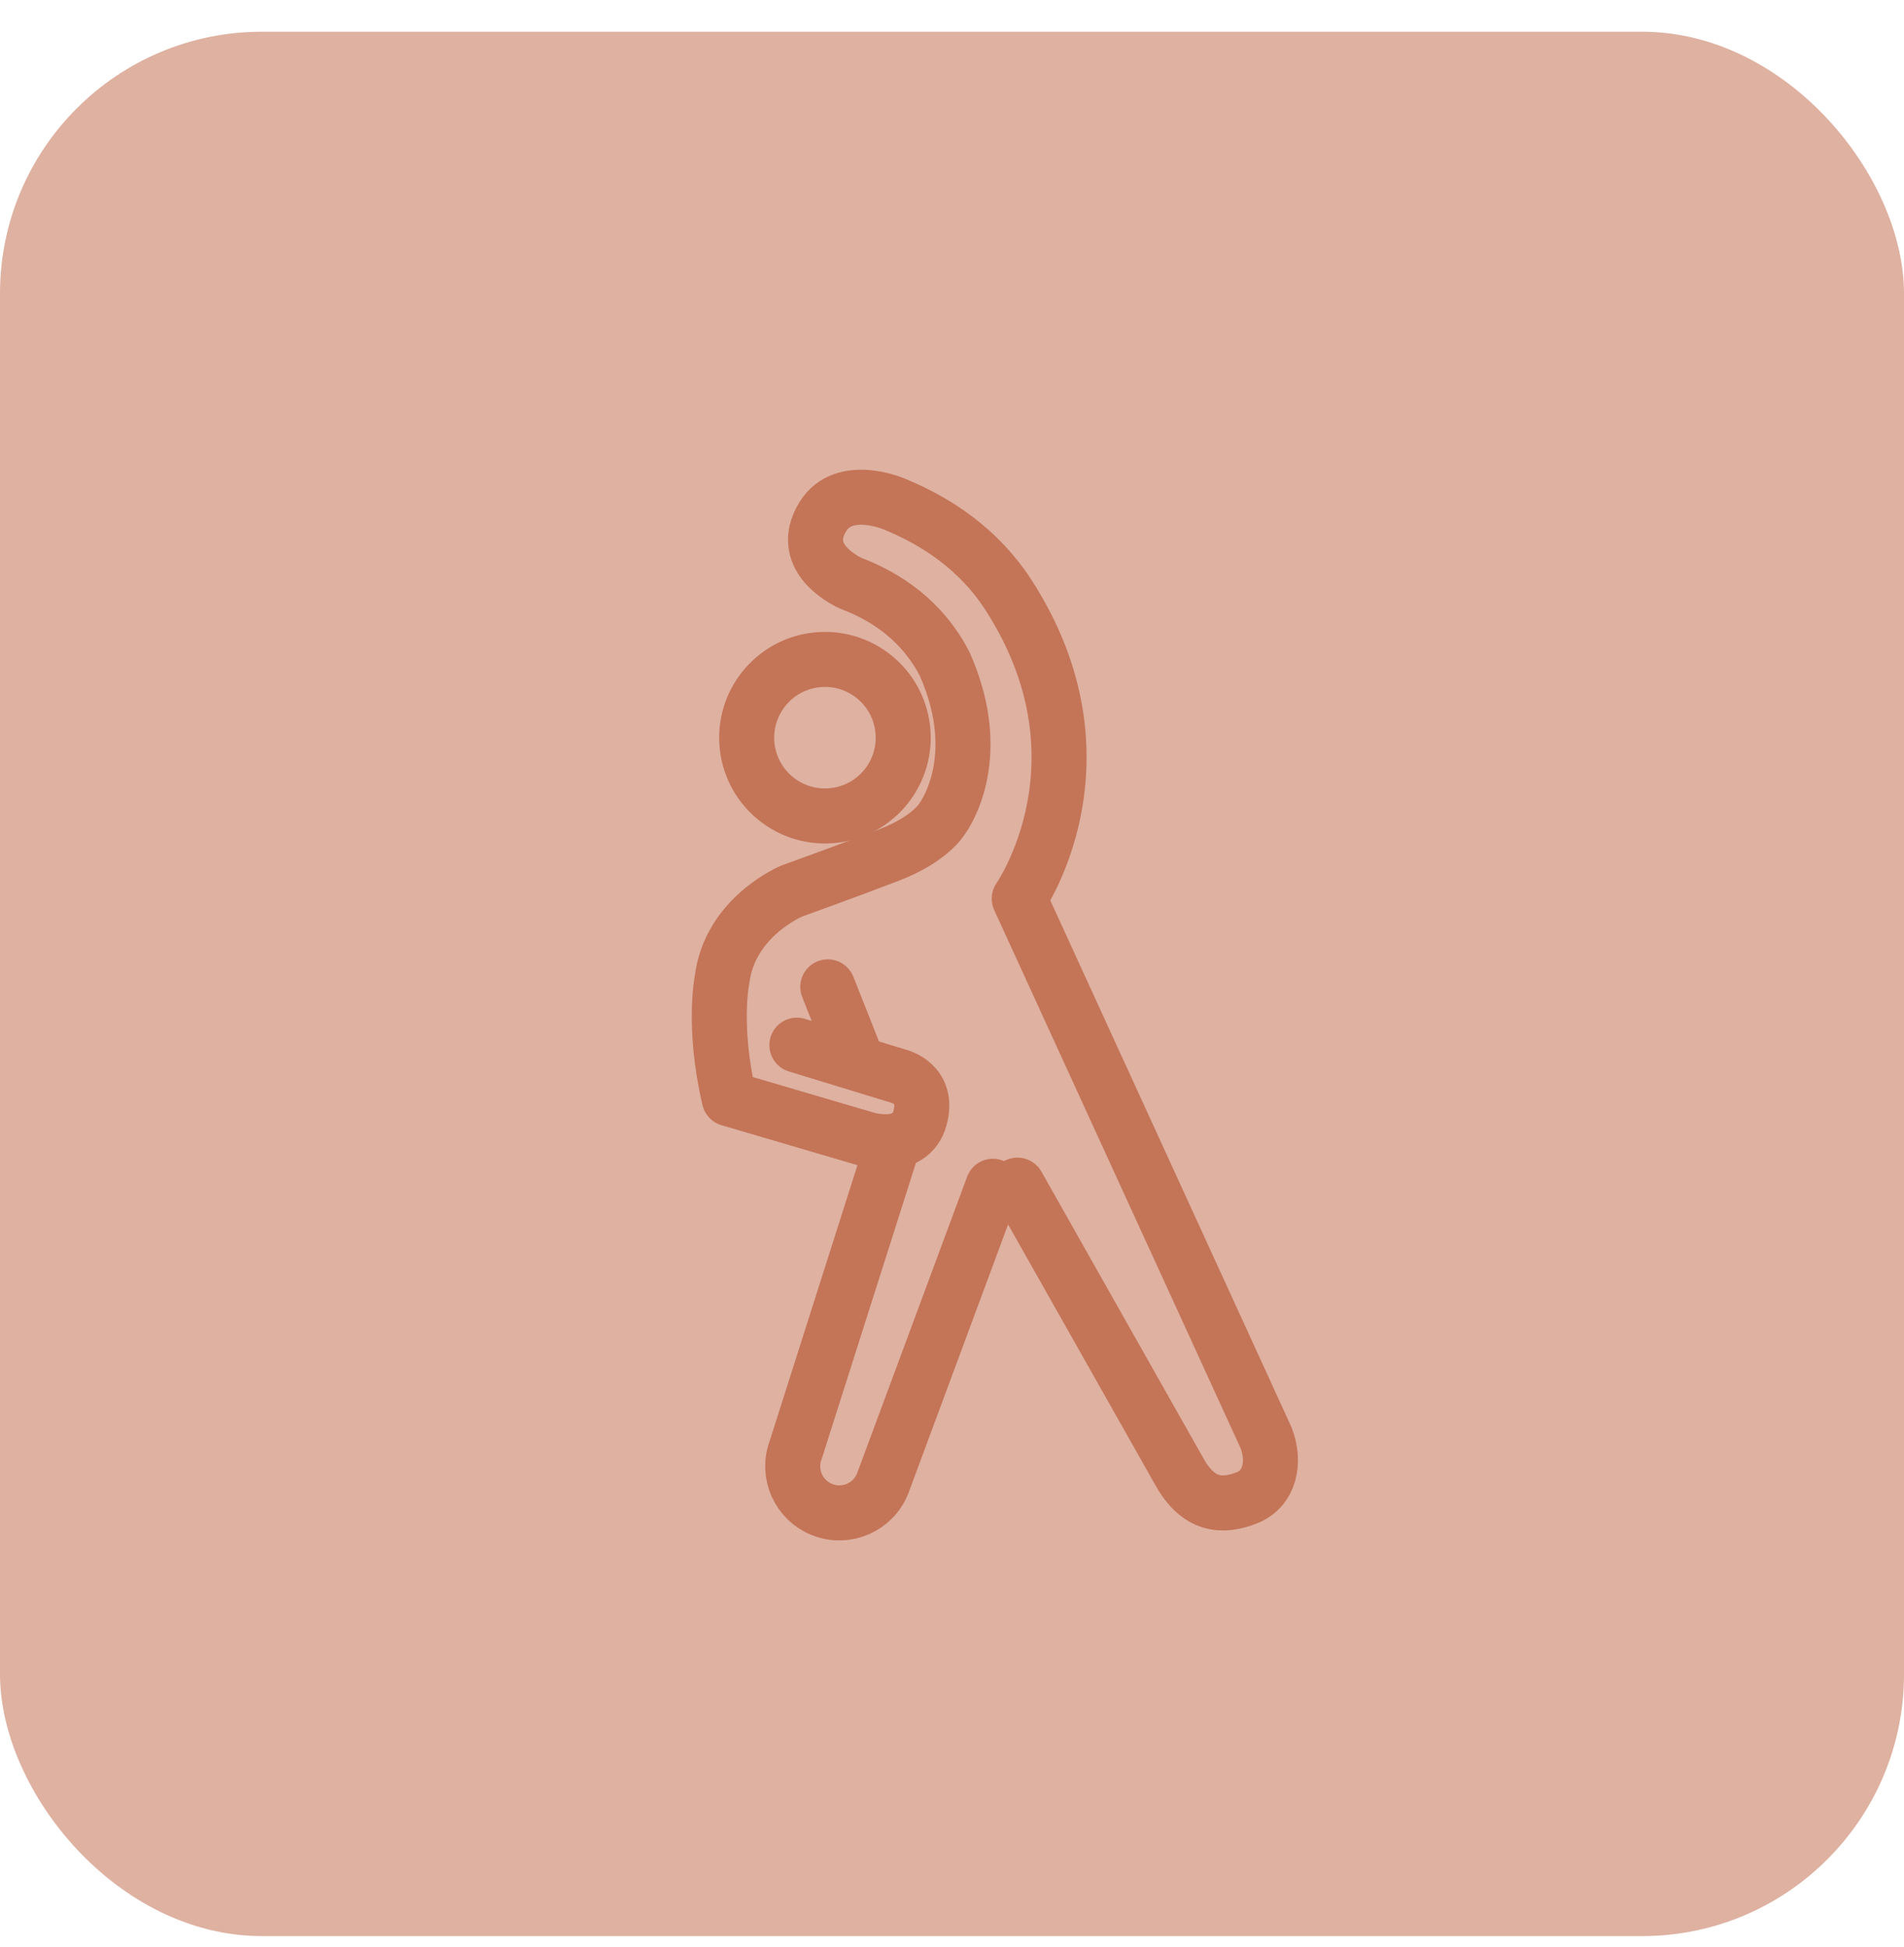 <svg xmlns="http://www.w3.org/2000/svg" width="45" height="46" viewBox="0 0 45 46" fill="none"><rect y="0.75" width="45" height="45" rx="6.188" fill="#DEB1A1"></rect><path d="M23.467 28.032L20.866 35.042C20.649 35.61 20.012 35.895 19.444 35.677C18.875 35.46 18.591 34.823 18.808 34.255L21.07 27.15" stroke="#C47457" stroke-width="1.3" stroke-linecap="round" stroke-linejoin="round"></path><path d="M19.704 19.27C20.719 19.156 21.45 18.24 21.335 17.225C21.221 16.21 20.306 15.48 19.291 15.594C18.276 15.708 17.545 16.624 17.659 17.639C17.774 18.654 18.689 19.384 19.704 19.27Z" stroke="#C47457" stroke-width="1.3" stroke-linecap="round" stroke-linejoin="round"></path><path d="M24.047 28.005L27.867 34.764C28.324 35.592 28.887 35.617 29.455 35.399C30.023 35.182 30.142 34.545 29.924 33.977L24.089 21.235C24.089 21.235 26.372 17.979 23.827 14.048C23.142 12.991 22.152 12.327 21.137 11.911C21.137 11.911 19.951 11.398 19.451 12.203C18.809 13.236 20.122 13.788 20.122 13.788C20.969 14.111 21.81 14.684 22.329 15.695C23.34 17.978 22.255 19.364 22.255 19.364C22.255 19.364 21.975 19.833 21.017 20.202C19.943 20.614 18.716 21.054 18.716 21.054C18.716 21.054 17.254 21.657 17.067 23.139C17.067 23.139 16.834 24.247 17.236 25.965L20.447 26.909C20.447 26.909 21.512 27.255 21.743 26.421C21.969 25.601 21.234 25.43 21.234 25.43L18.834 24.697" stroke="#C47457" stroke-width="1.3" stroke-linecap="round" stroke-linejoin="round"></path><path d="M20.249 25.049L19.564 23.32" stroke="#C47457" stroke-width="1.3" stroke-linecap="round" stroke-linejoin="round"></path></svg>